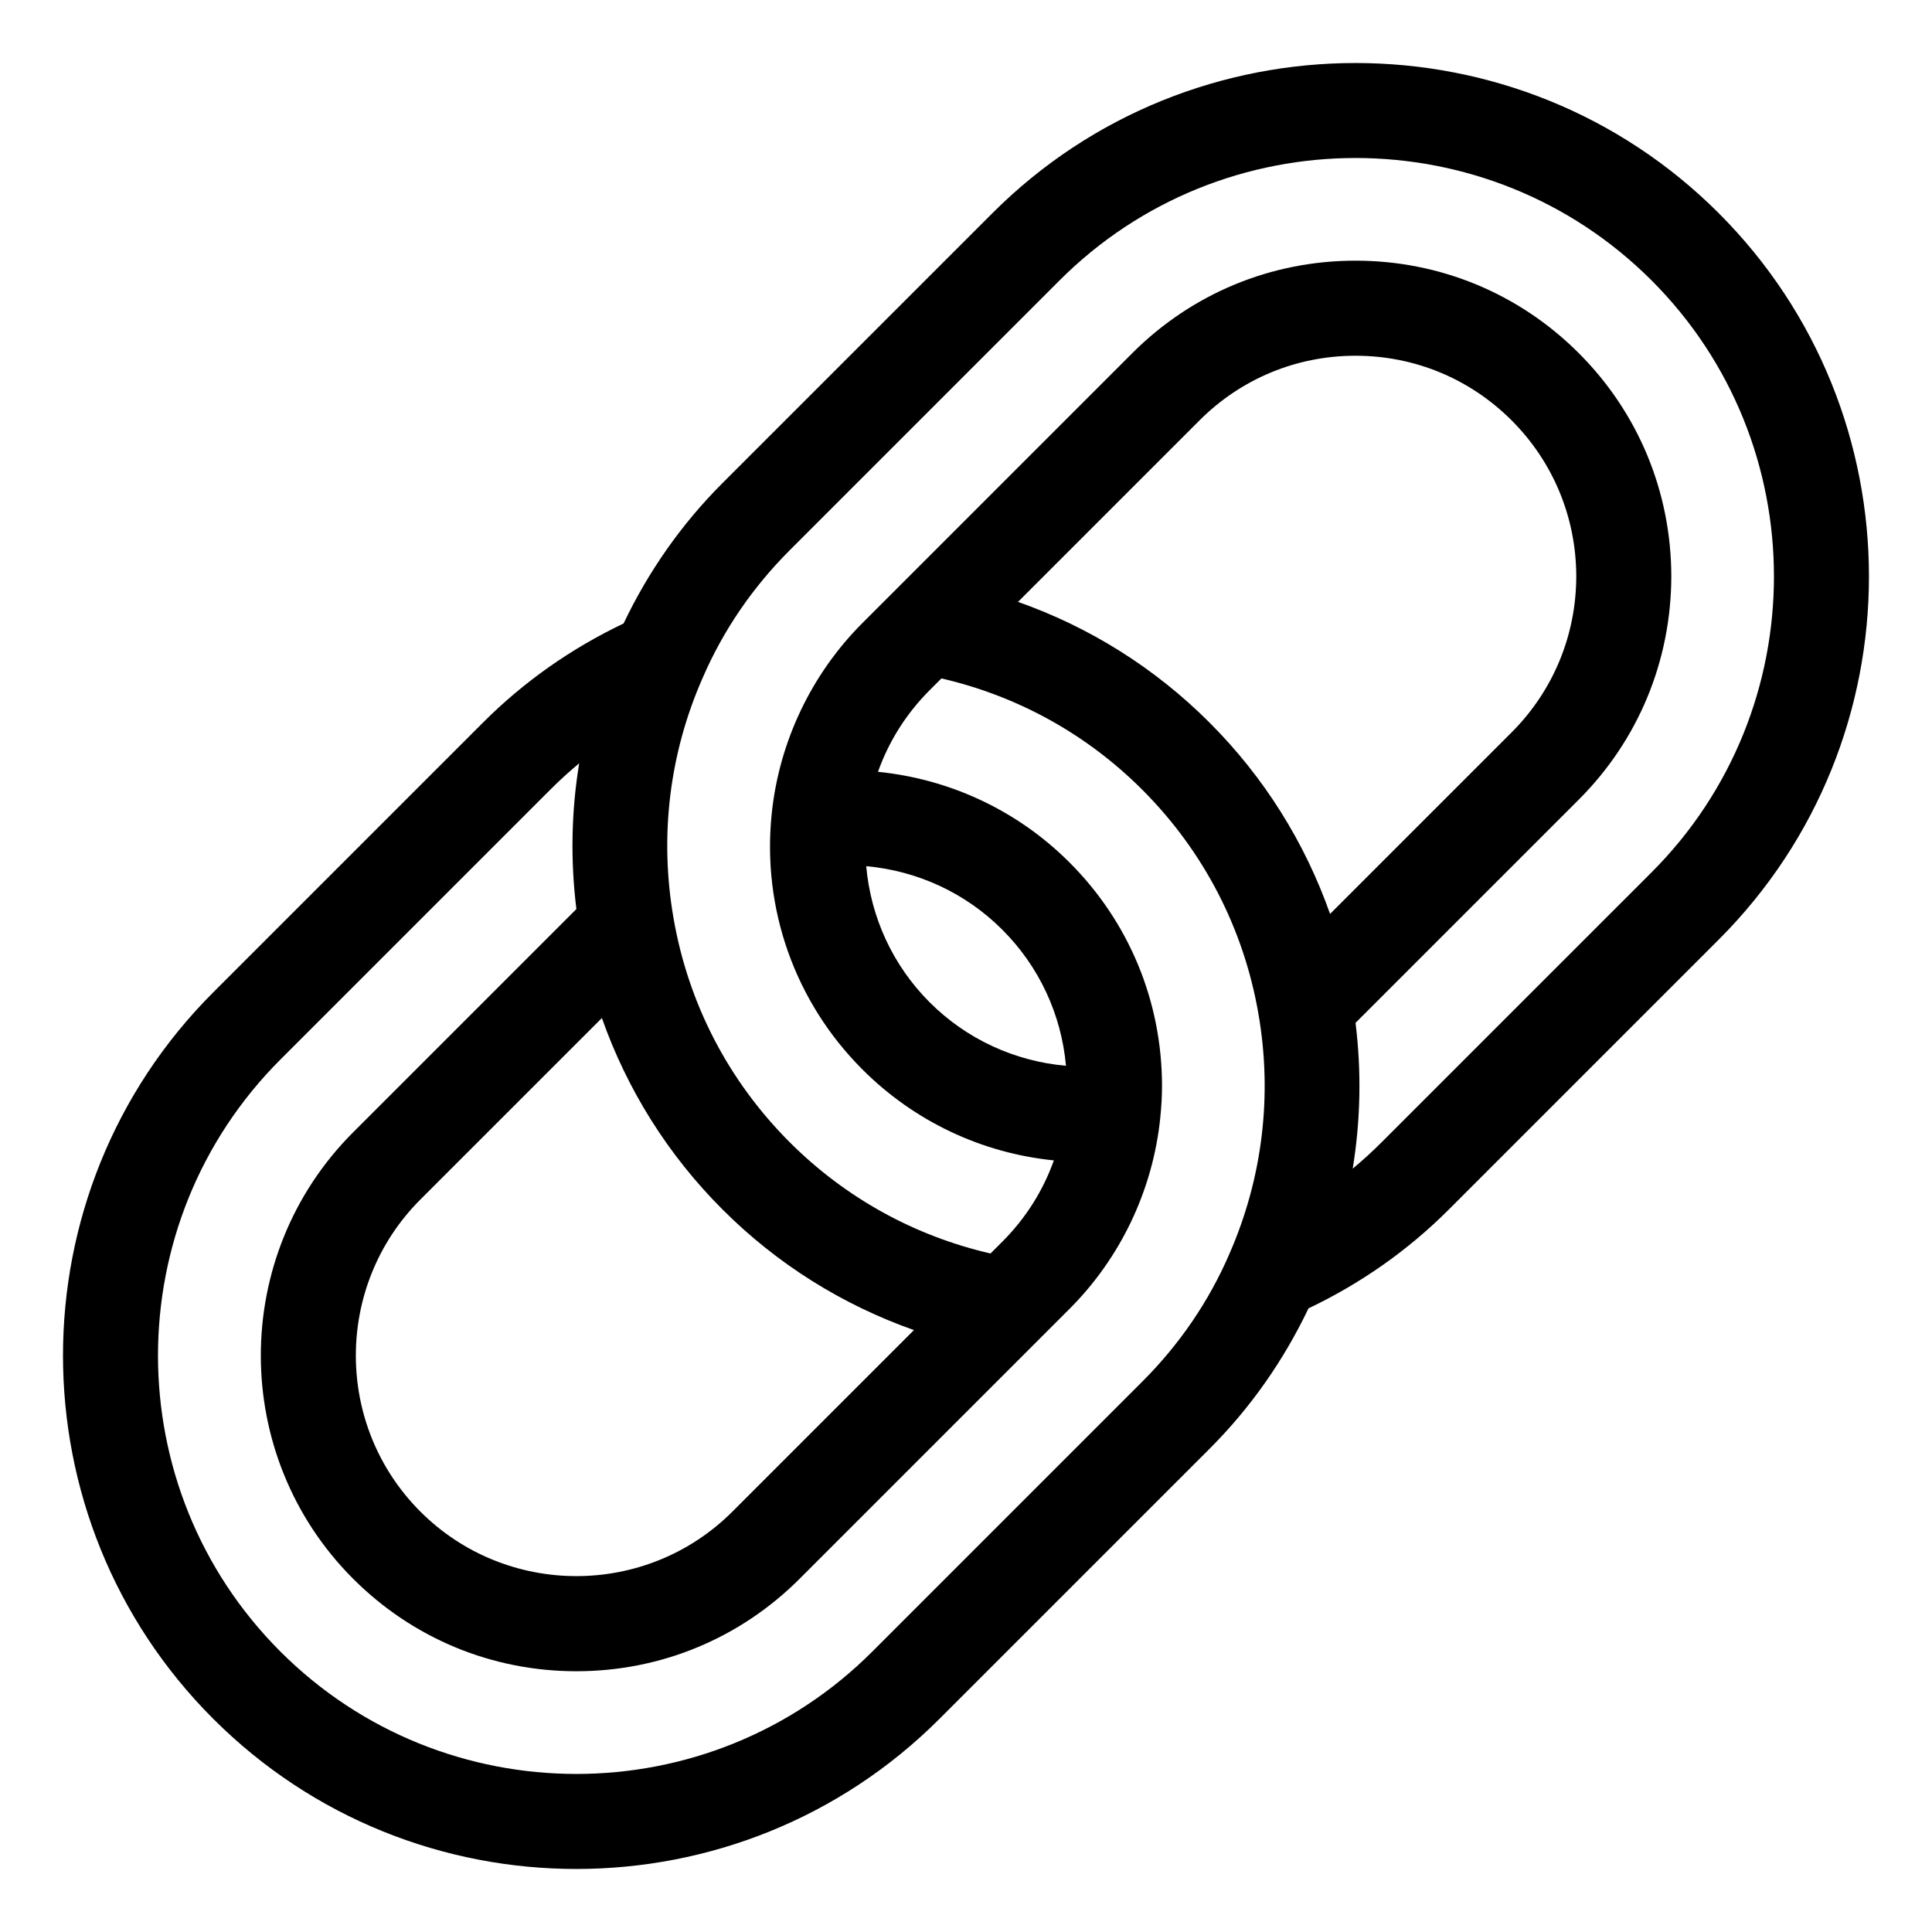 <?xml version="1.0" encoding="UTF-8"?>
<!-- Uploaded to: ICON Repo, www.iconrepo.com, Generator: ICON Repo Mixer Tools -->
<svg fill="#000000" width="800px" height="800px" version="1.1" viewBox="144 144 512 512" xmlns="http://www.w3.org/2000/svg">
 <path d="m599.49 200.5c-53.066-53.066-139.43-53.07-192.5 0l-71.52 71.52c-10.969 10.965-19.695 23.531-26.215 37.211-13.719 6.543-26.27 15.27-37.234 26.238l-71.523 71.523c-53.07 53.07-53.07 139.43 0 192.5 26.539 26.543 61.387 39.809 96.25 39.805 34.852-0.004 69.715-13.273 96.246-39.805l71.52-71.516c10.98-10.98 19.719-23.547 26.246-37.242 13.715-6.539 26.258-15.258 37.207-26.211l71.52-71.523c53.074-53.07 53.074-139.43 0-192.5zm-264.02 264.02c14.477 14.477 31.75 25.27 50.734 31.965l-48.105 48.105c-22.801 22.793-59.895 22.801-82.695 0-22.801-22.801-22.801-59.898-0.004-82.699l48.105-48.102c6.691 18.977 17.488 36.254 31.965 50.73zm134.32 11.805c-5.426 12.555-13.195 23.938-23.086 33.832l-71.52 71.52c-43.25 43.25-113.62 43.25-156.88 0-43.246-43.25-43.246-113.62 0-156.88l71.52-71.52c2.465-2.465 5.019-4.793 7.664-6.992-2.078 12.703-2.344 25.68-0.738 38.625l-59.168 59.164c-32.617 32.621-32.617 85.699 0.004 118.32 15.801 15.805 36.812 24.504 59.16 24.504s43.359-8.699 59.16-24.504l71.52-71.52c13.559-13.555 22.098-31.531 24.055-50.617 0.312-3.074 0.465-5.867 0.465-8.566-0.039-22.363-8.746-43.363-24.52-59.137-13.809-13.809-31.715-22.102-50.75-24.016 2.867-8.066 7.469-15.402 13.691-21.629l3.121-3.121c20.156 4.656 38.461 14.734 53.215 29.484 16.258 16.258 26.906 36.809 30.801 59.449 3.742 21.574 1.082 43.543-7.715 63.598zm-43.297-49.879c-13.562-1.207-26.32-7.023-36.125-16.828-9.797-9.797-15.605-22.543-16.812-36.074 13.527 1.223 26.27 7.039 36.059 16.828 9.777 9.777 15.648 22.438 16.879 36.074zm38.023-90.977c-14.477-14.477-31.75-25.27-50.73-31.965l48.105-48.105c11.043-11.047 25.727-17.125 41.344-17.125 15.621 0 30.305 6.082 41.352 17.125 11.027 11.027 17.113 25.719 17.141 41.324-0.027 15.652-6.117 30.344-17.141 41.371l-48.105 48.105c-6.695-18.98-17.492-36.254-31.965-50.73zm117.16 39.719-71.52 71.516c-2.465 2.465-5.027 4.801-7.676 7 2.082-12.719 2.352-25.699 0.75-38.633l59.164-59.164c15.773-15.77 24.48-36.773 24.52-59.184-0.039-22.363-8.746-43.363-24.52-59.137-15.805-15.805-36.812-24.508-59.164-24.508-22.348 0-43.359 8.703-59.16 24.508l-71.516 71.52c-13.555 13.559-22.098 31.531-24.051 50.613-2.578 25.164 6.188 49.844 24.055 67.707 13.805 13.805 31.688 22.176 50.727 24.09-2.867 8.035-7.461 15.348-13.668 21.551l-3.121 3.121c-20.156-4.656-38.461-14.734-53.215-29.484-16.258-16.258-26.906-36.809-30.801-59.449-3.754-21.637-1.09-43.609 7.738-63.625 5.434-12.562 13.191-23.93 23.059-33.805l71.52-71.52c43.25-43.246 113.62-43.246 156.88 0 43.25 43.254 43.25 113.63 0 156.88z"/>
</svg>